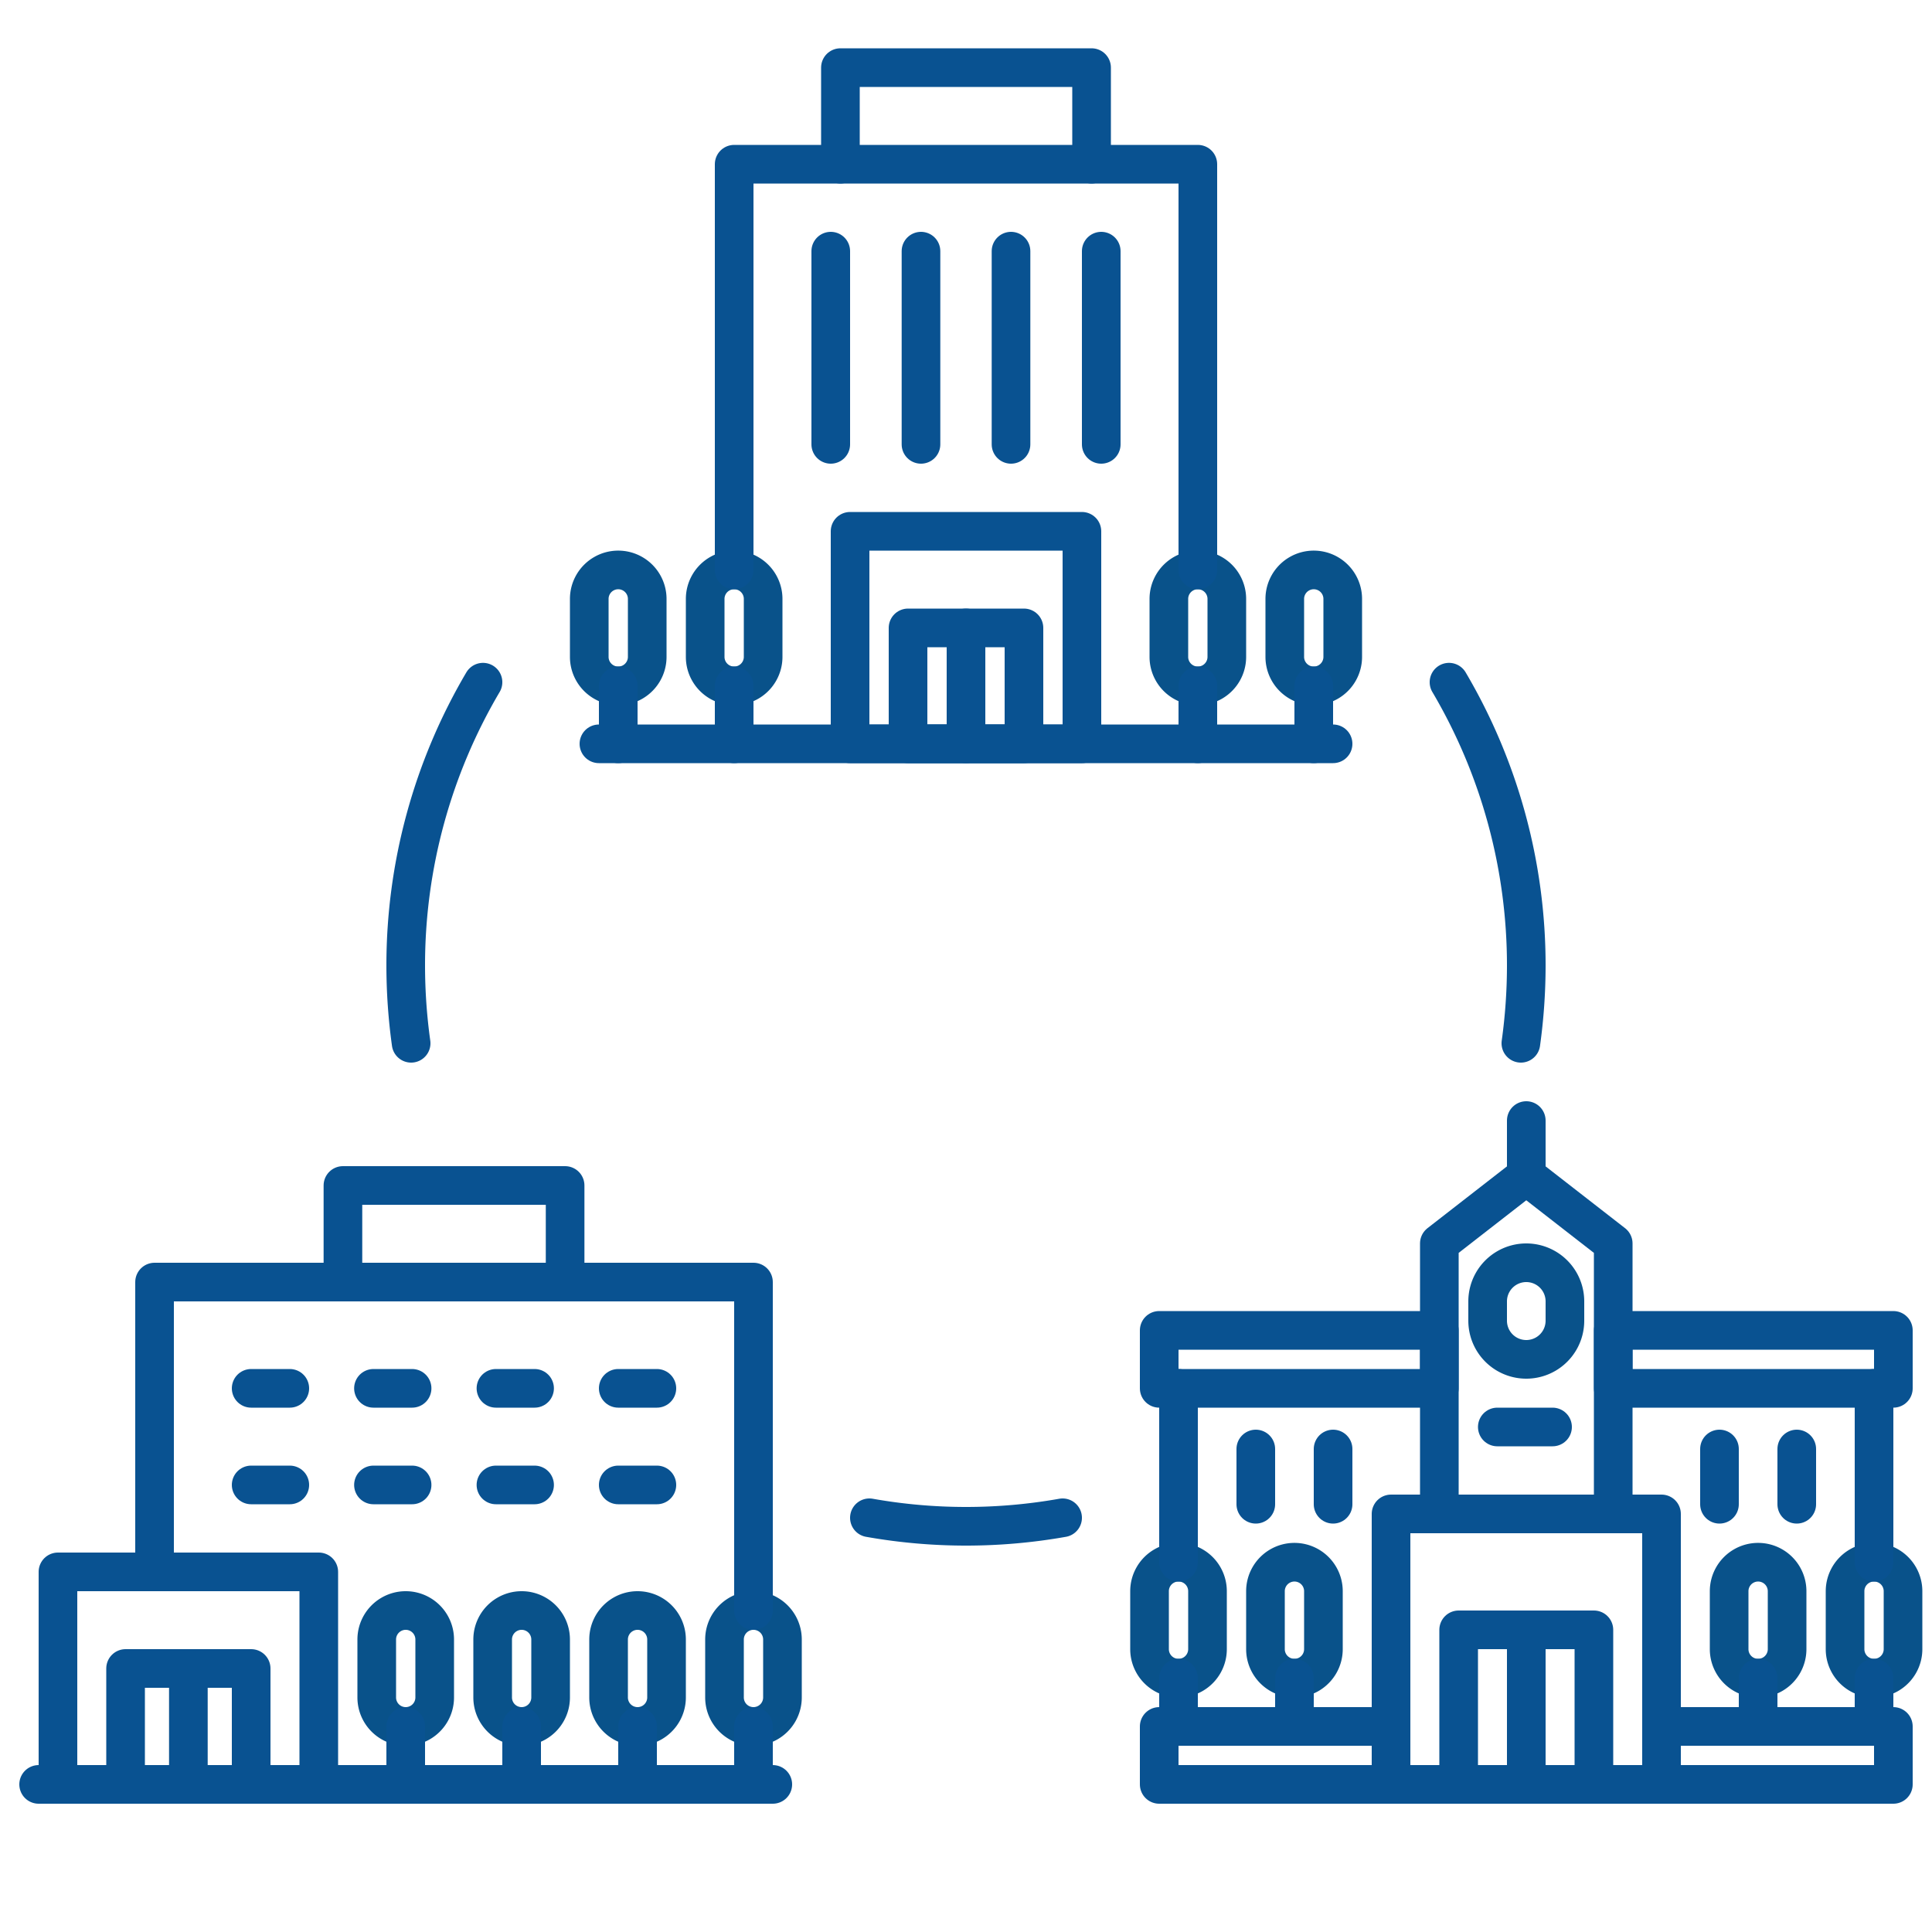 <svg xmlns="http://www.w3.org/2000/svg" viewBox="0 0 100 100"><defs><style>.cls-1{fill:#fff;}.cls-2,.cls-3{fill:none;stroke-width:2px;}.cls-2{stroke:#09528a;stroke-miterlimit:10;}.cls-3{stroke:#095291;stroke-linecap:round;stroke-linejoin:round;}</style></defs><g id="レイヤー_2" data-name="レイヤー 2"><g id="contents"><rect class="cls-1" width="100" height="100"/><path class="cls-2" d="M81,67.36a2,2,0,0,0-4,0v1a2,2,0,1,0,4,0Z"/><path class="cls-2" d="M62.5,82.36a1.5,1.5,0,0,0-3,0v3a1.5,1.5,0,1,0,3,0Z"/><path class="cls-2" d="M68.5,82.36a1.5,1.5,0,0,0-3,0v3a1.5,1.5,0,1,0,3,0Z"/><path class="cls-2" d="M92.5,82.36a1.5,1.5,0,0,0-3,0v3a1.5,1.5,0,1,0,3,0Z"/><path class="cls-2" d="M98.5,82.36a1.5,1.5,0,0,0-3,0v3a1.5,1.5,0,1,0,3,0Z"/><rect class="cls-3" x="83.5" y="68.86" width="14.5" height="3"/><rect class="cls-3" x="60" y="68.86" width="14.5" height="3"/><rect class="cls-3" x="86" y="89.36" width="12" height="3"/><rect class="cls-3" x="60" y="89.36" width="12" height="3"/><rect class="cls-3" x="72" y="78.36" width="14" height="14"/><rect class="cls-3" x="75.5" y="84.36" width="7" height="8"/><line class="cls-3" x1="79" y1="84.36" x2="79" y2="92.36"/><line class="cls-3" x1="61" y1="80.86" x2="61" y2="71.86"/><line class="cls-3" x1="97" y1="71.86" x2="97" y2="80.86"/><line class="cls-3" x1="93" y1="75" x2="93" y2="77.86"/><line class="cls-3" x1="89" y1="75" x2="89" y2="77.86"/><line class="cls-3" x1="79" y1="58" x2="79" y2="60.86"/><line class="cls-3" x1="77.5" y1="73.86" x2="80.36" y2="73.86"/><line class="cls-3" x1="69" y1="75" x2="69" y2="77.86"/><line class="cls-3" x1="65" y1="75" x2="65" y2="77.86"/><line class="cls-3" x1="97" y1="86.86" x2="97" y2="88.36"/><line class="cls-3" x1="91" y1="86.86" x2="91" y2="88.36"/><line class="cls-3" x1="67" y1="86.86" x2="67" y2="88.36"/><line class="cls-3" x1="61" y1="86.86" x2="61" y2="88.36"/><polygon class="cls-3" points="79 60.86 74.5 64.36 74.5 78.36 83.5 78.36 83.5 64.36 79 60.86"/><rect class="cls-3" x="44" y="27.5" width="12" height="11"/><rect class="cls-3" x="47" y="32.5" width="6" height="6"/><line class="cls-3" x1="50" y1="32.5" x2="50" y2="38.5"/><path class="cls-2" d="M69.5,31a1.5,1.5,0,0,0-3,0v3a1.5,1.5,0,0,0,3,0Z"/><line class="cls-3" x1="68" y1="35.5" x2="68" y2="38.5"/><path class="cls-2" d="M63.5,31a1.5,1.5,0,0,0-3,0v3a1.5,1.5,0,0,0,3,0Z"/><line class="cls-3" x1="62" y1="35.5" x2="62" y2="38.5"/><path class="cls-2" d="M39.5,31a1.5,1.5,0,0,0-3,0v3a1.5,1.5,0,0,0,3,0Z"/><line class="cls-3" x1="38" y1="35.5" x2="38" y2="38.5"/><path class="cls-2" d="M33.5,31a1.5,1.5,0,0,0-3,0v3a1.5,1.5,0,0,0,3,0Z"/><line class="cls-3" x1="32" y1="35.5" x2="32" y2="38.5"/><polyline class="cls-3" points="62 29.5 62 8.5 38 8.5 38 29.5"/><polyline class="cls-3" points="56.5 8.5 56.5 3.5 43.5 3.5 43.5 8.5"/><line class="cls-3" x1="31" y1="38.5" x2="69" y2="38.5"/><line class="cls-3" x1="43" y1="13" x2="43" y2="23"/><line class="cls-3" x1="47.67" y1="13" x2="47.67" y2="23"/><line class="cls-3" x1="52.33" y1="13" x2="52.33" y2="23"/><line class="cls-3" x1="57" y1="13" x2="57" y2="23"/><rect class="cls-3" x="3" y="81.36" width="13.5" height="11"/><rect class="cls-3" x="6.5" y="86.36" width="6.5" height="6"/><line class="cls-3" x1="9.75" y1="86.36" x2="9.75" y2="92.36"/><line class="cls-3" x1="32" y1="76.86" x2="34" y2="76.86"/><line class="cls-3" x1="13" y1="76.86" x2="15" y2="76.86"/><line class="cls-3" x1="32" y1="71.86" x2="34" y2="71.86"/><line class="cls-3" x1="13" y1="71.86" x2="15" y2="71.86"/><line class="cls-3" x1="19.33" y1="76.86" x2="21.33" y2="76.86"/><line class="cls-3" x1="19.33" y1="71.86" x2="21.33" y2="71.86"/><line class="cls-3" x1="25.67" y1="76.86" x2="27.67" y2="76.86"/><line class="cls-3" x1="25.67" y1="71.86" x2="27.67" y2="71.86"/><path class="cls-2" d="M40.5,84.86a1.5,1.5,0,0,0-3,0v3a1.5,1.5,0,0,0,3,0Z"/><line class="cls-3" x1="39" y1="89.36" x2="39" y2="92.36"/><path class="cls-2" d="M34.5,84.86a1.5,1.5,0,0,0-3,0v3a1.5,1.5,0,0,0,3,0Z"/><line class="cls-3" x1="33" y1="89.36" x2="33" y2="92.36"/><path class="cls-2" d="M28.5,84.86a1.5,1.5,0,0,0-3,0v3a1.5,1.5,0,0,0,3,0Z"/><line class="cls-3" x1="27" y1="89.36" x2="27" y2="92.36"/><path class="cls-2" d="M22.5,84.86a1.5,1.5,0,0,0-3,0v3a1.5,1.5,0,0,0,3,0Z"/><line class="cls-3" x1="21" y1="89.36" x2="21" y2="92.36"/><polyline class="cls-3" points="29.25 66.36 29.25 61.36 17.75 61.36 17.75 66.36"/><line class="cls-3" x1="2" y1="92.36" x2="40" y2="92.36"/><polyline class="cls-3" points="39 83.36 39 66.36 8 66.36 8 81.36"/><path class="cls-3" d="M78.72,54A29.31,29.31,0,0,0,79,50a28.84,28.84,0,0,0-4-14.69"/><path class="cls-3" d="M45,78.56a28.63,28.63,0,0,0,10,0"/><path class="cls-3" d="M25,35.31A28.84,28.84,0,0,0,21,50a29.31,29.31,0,0,0,.28,4"/></g></g></svg>